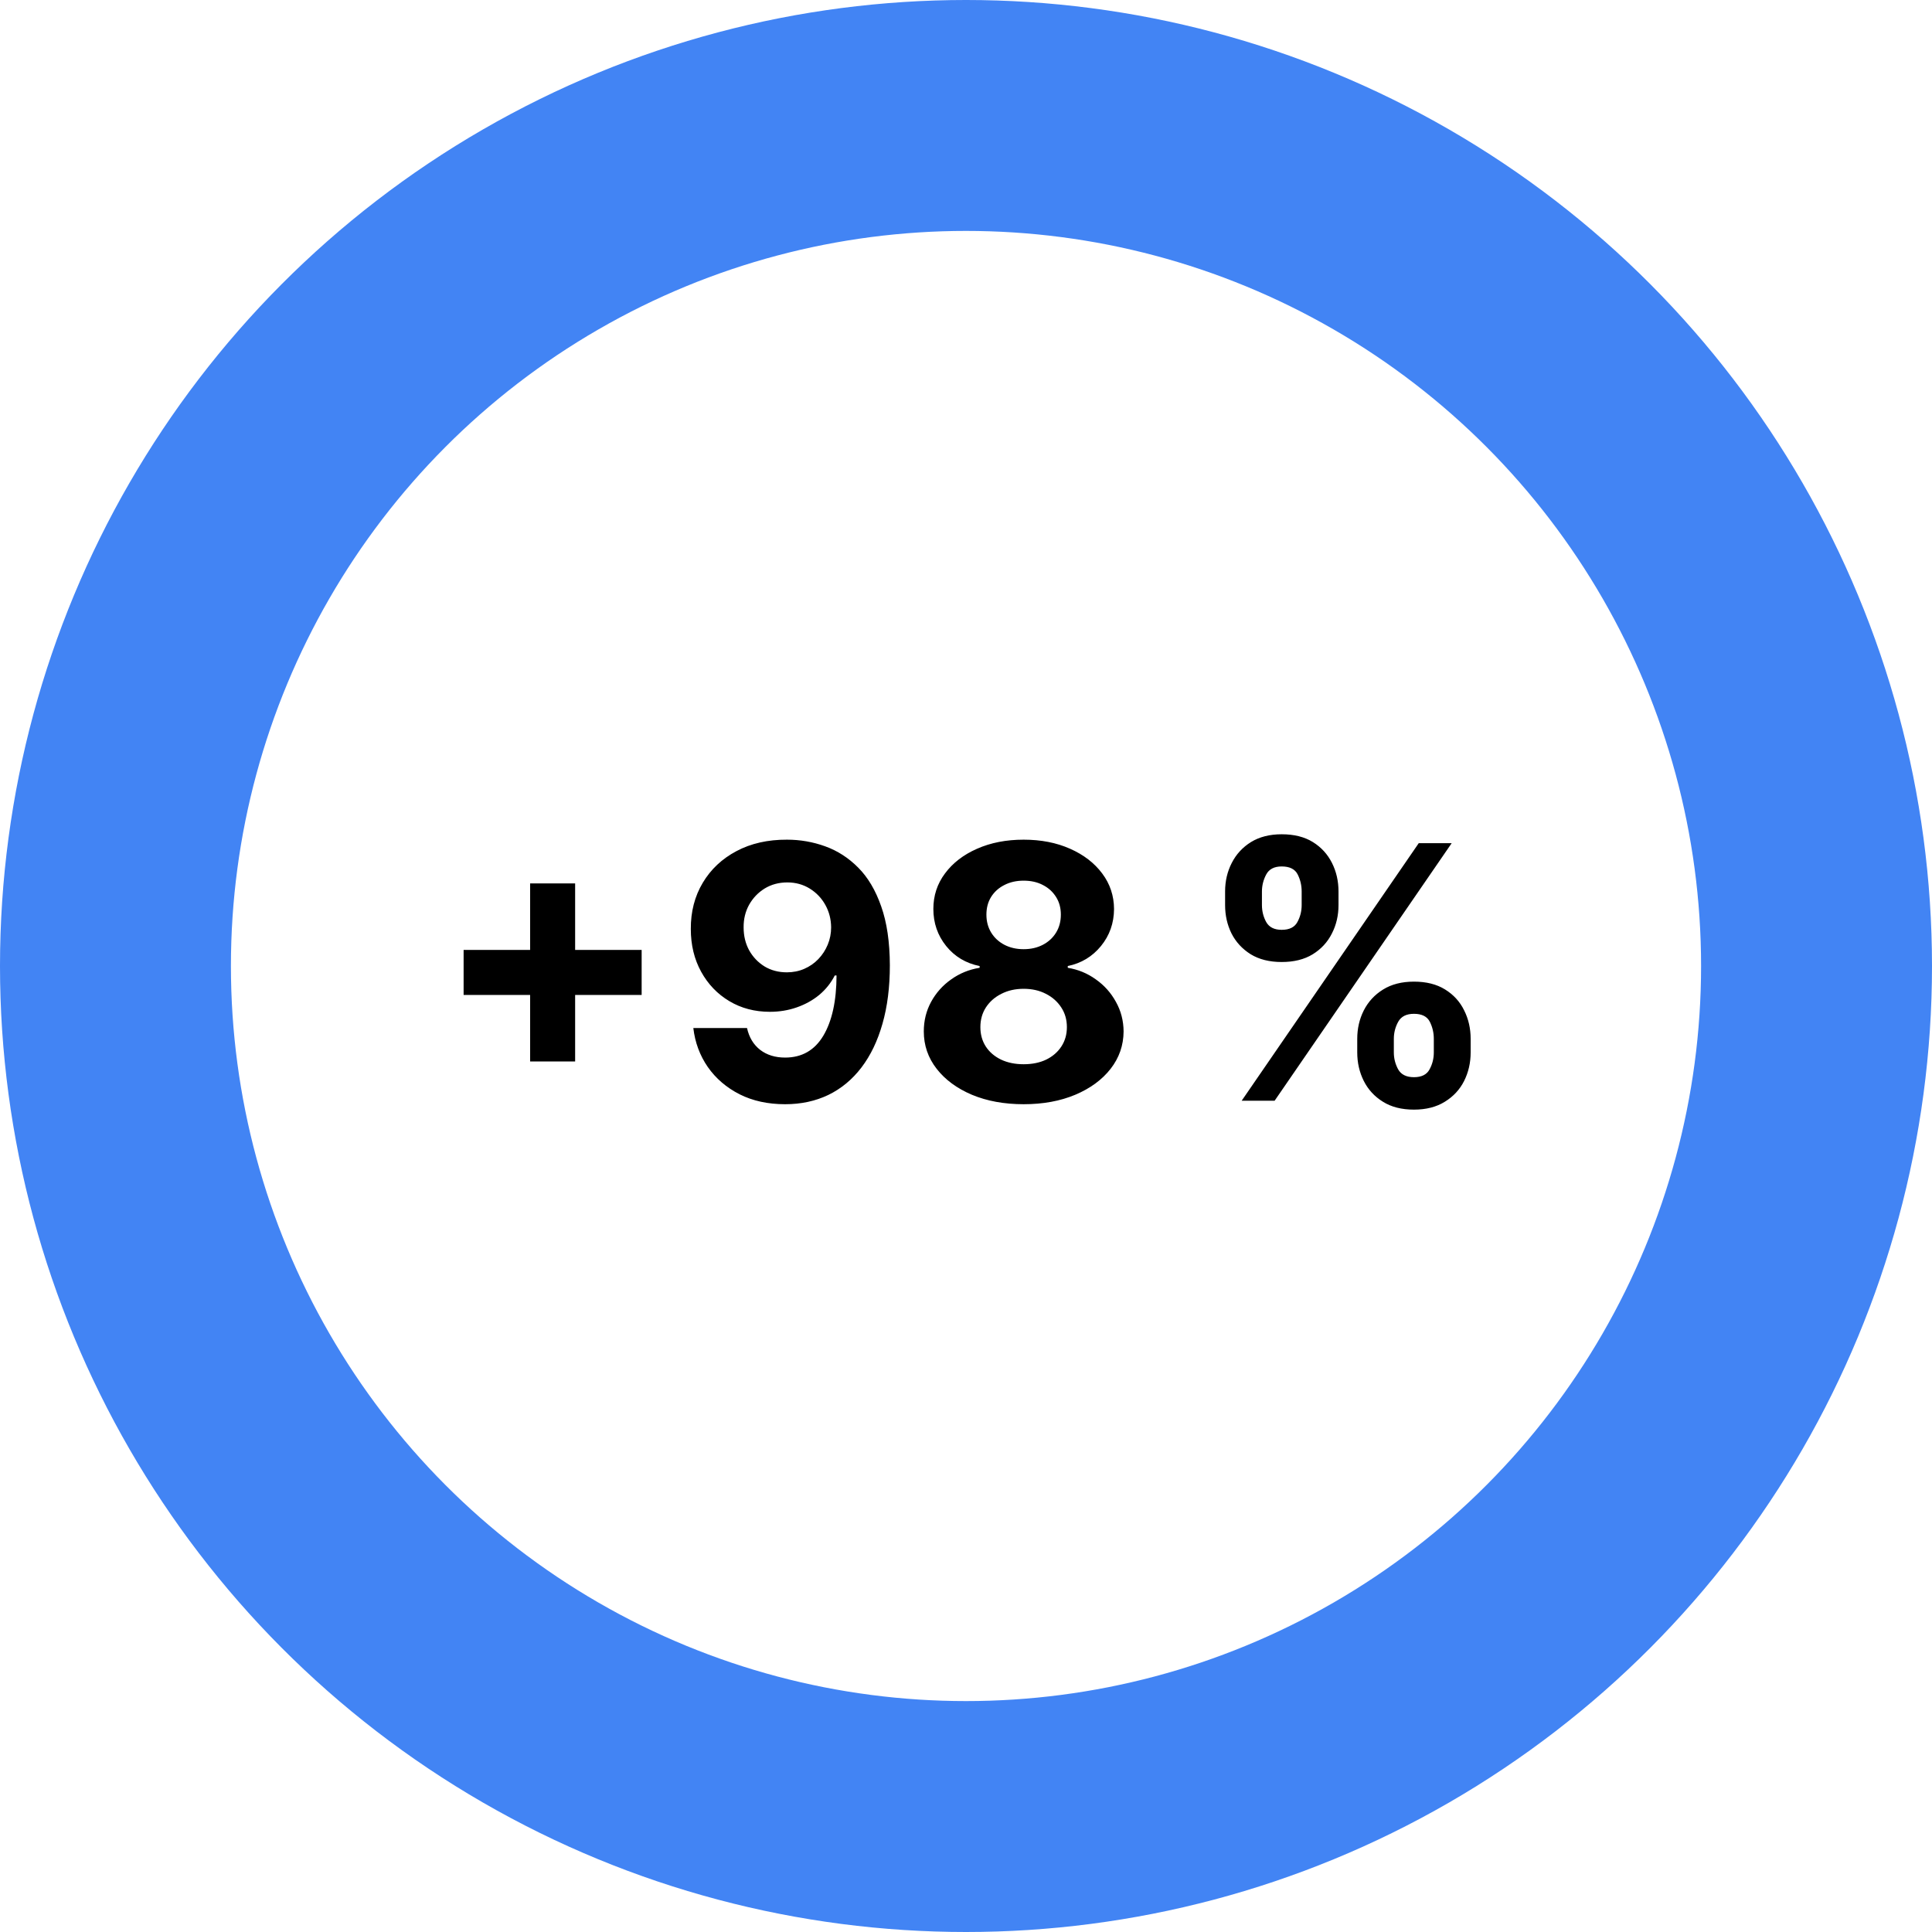 <svg width="251" height="251" viewBox="0 0 251 251" fill="none" xmlns="http://www.w3.org/2000/svg">
<circle cx="125.5" cy="125.5" r="110.5" stroke="#4284F4" stroke-width="30"/>
<path d="M68.872 137.903V114.773H74.72V137.903H68.872ZM60.231 129.262V123.414H83.361V129.262H60.231ZM102.245 109.088C103.965 109.088 105.621 109.377 107.211 109.954C108.812 110.531 110.238 111.451 111.491 112.714C112.754 113.978 113.75 115.655 114.48 117.746C115.22 119.826 115.596 122.379 115.607 125.407C115.607 128.249 115.286 130.787 114.643 133.019C114.012 135.241 113.102 137.13 111.915 138.688C110.728 140.245 109.296 141.432 107.619 142.249C105.942 143.054 104.069 143.457 102 143.457C99.767 143.457 97.796 143.027 96.086 142.167C94.377 141.296 92.999 140.114 91.954 138.622C90.919 137.119 90.293 135.431 90.075 133.558H97.05C97.322 134.778 97.894 135.725 98.765 136.401C99.637 137.065 100.715 137.397 102 137.397C104.178 137.397 105.833 136.45 106.966 134.555C108.098 132.649 108.67 130.041 108.681 126.73H108.452C107.951 127.71 107.276 128.554 106.427 129.262C105.577 129.959 104.602 130.498 103.503 130.879C102.414 131.26 101.254 131.451 100.023 131.451C98.052 131.451 96.293 130.988 94.747 130.062C93.201 129.137 91.981 127.863 91.088 126.24C90.195 124.617 89.748 122.766 89.748 120.686C89.737 118.443 90.255 116.444 91.3 114.691C92.346 112.938 93.805 111.566 95.678 110.575C97.562 109.573 99.751 109.077 102.245 109.088ZM102.294 114.642C101.194 114.642 100.214 114.903 99.353 115.426C98.504 115.949 97.829 116.651 97.328 117.533C96.838 118.415 96.598 119.401 96.609 120.49C96.609 121.59 96.849 122.581 97.328 123.463C97.818 124.334 98.482 125.031 99.321 125.554C100.17 126.066 101.139 126.322 102.228 126.322C103.045 126.322 103.802 126.169 104.499 125.864C105.196 125.559 105.8 125.14 106.312 124.607C106.835 124.062 107.243 123.436 107.537 122.728C107.831 122.02 107.978 121.269 107.978 120.474C107.968 119.417 107.717 118.448 107.227 117.566C106.737 116.684 106.062 115.976 105.201 115.442C104.341 114.909 103.372 114.642 102.294 114.642ZM132.988 143.457C130.472 143.457 128.234 143.049 126.274 142.232C124.325 141.405 122.794 140.277 121.684 138.851C120.573 137.424 120.017 135.807 120.017 133.999C120.017 132.605 120.333 131.326 120.965 130.161C121.607 128.984 122.479 128.01 123.579 127.237C124.678 126.452 125.909 125.951 127.27 125.734V125.505C125.484 125.146 124.036 124.28 122.925 122.908C121.814 121.525 121.259 119.918 121.259 118.089C121.259 116.357 121.765 114.816 122.778 113.466C123.791 112.105 125.179 111.037 126.944 110.264C128.719 109.48 130.733 109.088 132.988 109.088C135.242 109.088 137.251 109.48 139.015 110.264C140.79 111.048 142.184 112.121 143.197 113.482C144.21 114.833 144.722 116.368 144.733 118.089C144.722 119.929 144.156 121.536 143.034 122.908C141.912 124.28 140.475 125.146 138.721 125.505V125.734C140.061 125.951 141.275 126.452 142.364 127.237C143.464 128.01 144.335 128.984 144.978 130.161C145.631 131.326 145.963 132.605 145.974 133.999C145.963 135.807 145.402 137.424 144.292 138.851C143.181 140.277 141.645 141.405 139.685 142.232C137.736 143.049 135.503 143.457 132.988 143.457ZM132.988 138.263C134.109 138.263 135.089 138.061 135.928 137.658C136.767 137.245 137.42 136.678 137.888 135.96C138.367 135.23 138.607 134.391 138.607 133.444C138.607 132.475 138.362 131.62 137.872 130.879C137.382 130.128 136.718 129.54 135.879 129.115C135.04 128.679 134.077 128.462 132.988 128.462C131.91 128.462 130.946 128.679 130.096 129.115C129.247 129.54 128.577 130.128 128.087 130.879C127.608 131.62 127.368 132.475 127.368 133.444C127.368 134.391 127.602 135.23 128.071 135.96C128.539 136.678 129.198 137.245 130.047 137.658C130.897 138.061 131.877 138.263 132.988 138.263ZM132.988 123.316C133.924 123.316 134.757 123.125 135.487 122.744C136.217 122.363 136.788 121.835 137.202 121.16C137.616 120.485 137.823 119.706 137.823 118.824C137.823 117.953 137.616 117.19 137.202 116.537C136.788 115.873 136.222 115.355 135.503 114.985C134.785 114.604 133.946 114.413 132.988 114.413C132.04 114.413 131.202 114.604 130.472 114.985C129.742 115.355 129.171 115.873 128.757 116.537C128.354 117.19 128.152 117.953 128.152 118.824C128.152 119.706 128.359 120.485 128.773 121.16C129.187 121.835 129.759 122.363 130.488 122.744C131.218 123.125 132.051 123.316 132.988 123.316ZM176.329 136.727V134.963C176.329 133.624 176.612 132.393 177.179 131.271C177.756 130.139 178.589 129.235 179.678 128.56C180.778 127.874 182.117 127.531 183.696 127.531C185.297 127.531 186.642 127.868 187.731 128.543C188.831 129.219 189.659 130.122 190.214 131.255C190.78 132.377 191.063 133.613 191.063 134.963V136.727C191.063 138.067 190.78 139.303 190.214 140.435C189.648 141.557 188.815 142.455 187.715 143.131C186.615 143.817 185.275 144.16 183.696 144.16C182.095 144.16 180.751 143.817 179.661 143.131C178.572 142.455 177.745 141.557 177.179 140.435C176.612 139.303 176.329 138.067 176.329 136.727ZM181.083 134.963V136.727C181.083 137.5 181.268 138.23 181.638 138.916C182.019 139.602 182.705 139.945 183.696 139.945C184.687 139.945 185.362 139.608 185.722 138.933C186.092 138.257 186.277 137.522 186.277 136.727V134.963C186.277 134.168 186.103 133.428 185.755 132.741C185.406 132.055 184.72 131.712 183.696 131.712C182.716 131.712 182.036 132.055 181.654 132.741C181.273 133.428 181.083 134.168 181.083 134.963ZM159.161 117.582V115.818C159.161 114.468 159.449 113.232 160.027 112.11C160.604 110.978 161.437 110.074 162.526 109.398C163.626 108.723 164.954 108.386 166.512 108.386C168.123 108.386 169.474 108.723 170.563 109.398C171.652 110.074 172.479 110.978 173.046 112.11C173.612 113.232 173.895 114.468 173.895 115.818V117.582C173.895 118.933 173.607 120.169 173.029 121.29C172.463 122.412 171.63 123.311 170.53 123.986C169.441 124.65 168.102 124.982 166.512 124.982C164.922 124.982 163.577 124.645 162.477 123.969C161.388 123.283 160.56 122.385 159.994 121.274C159.438 120.152 159.161 118.922 159.161 117.582ZM163.947 115.818V117.582C163.947 118.377 164.132 119.112 164.502 119.788C164.884 120.463 165.553 120.8 166.512 120.8C167.514 120.8 168.194 120.463 168.554 119.788C168.924 119.112 169.109 118.377 169.109 117.582V115.818C169.109 115.023 168.935 114.283 168.586 113.597C168.238 112.911 167.546 112.567 166.512 112.567C165.542 112.567 164.873 112.916 164.502 113.613C164.132 114.31 163.947 115.045 163.947 115.818ZM161.317 143L184.317 109.545H188.597L165.597 143H161.317Z" fill="black"/>
</svg>
